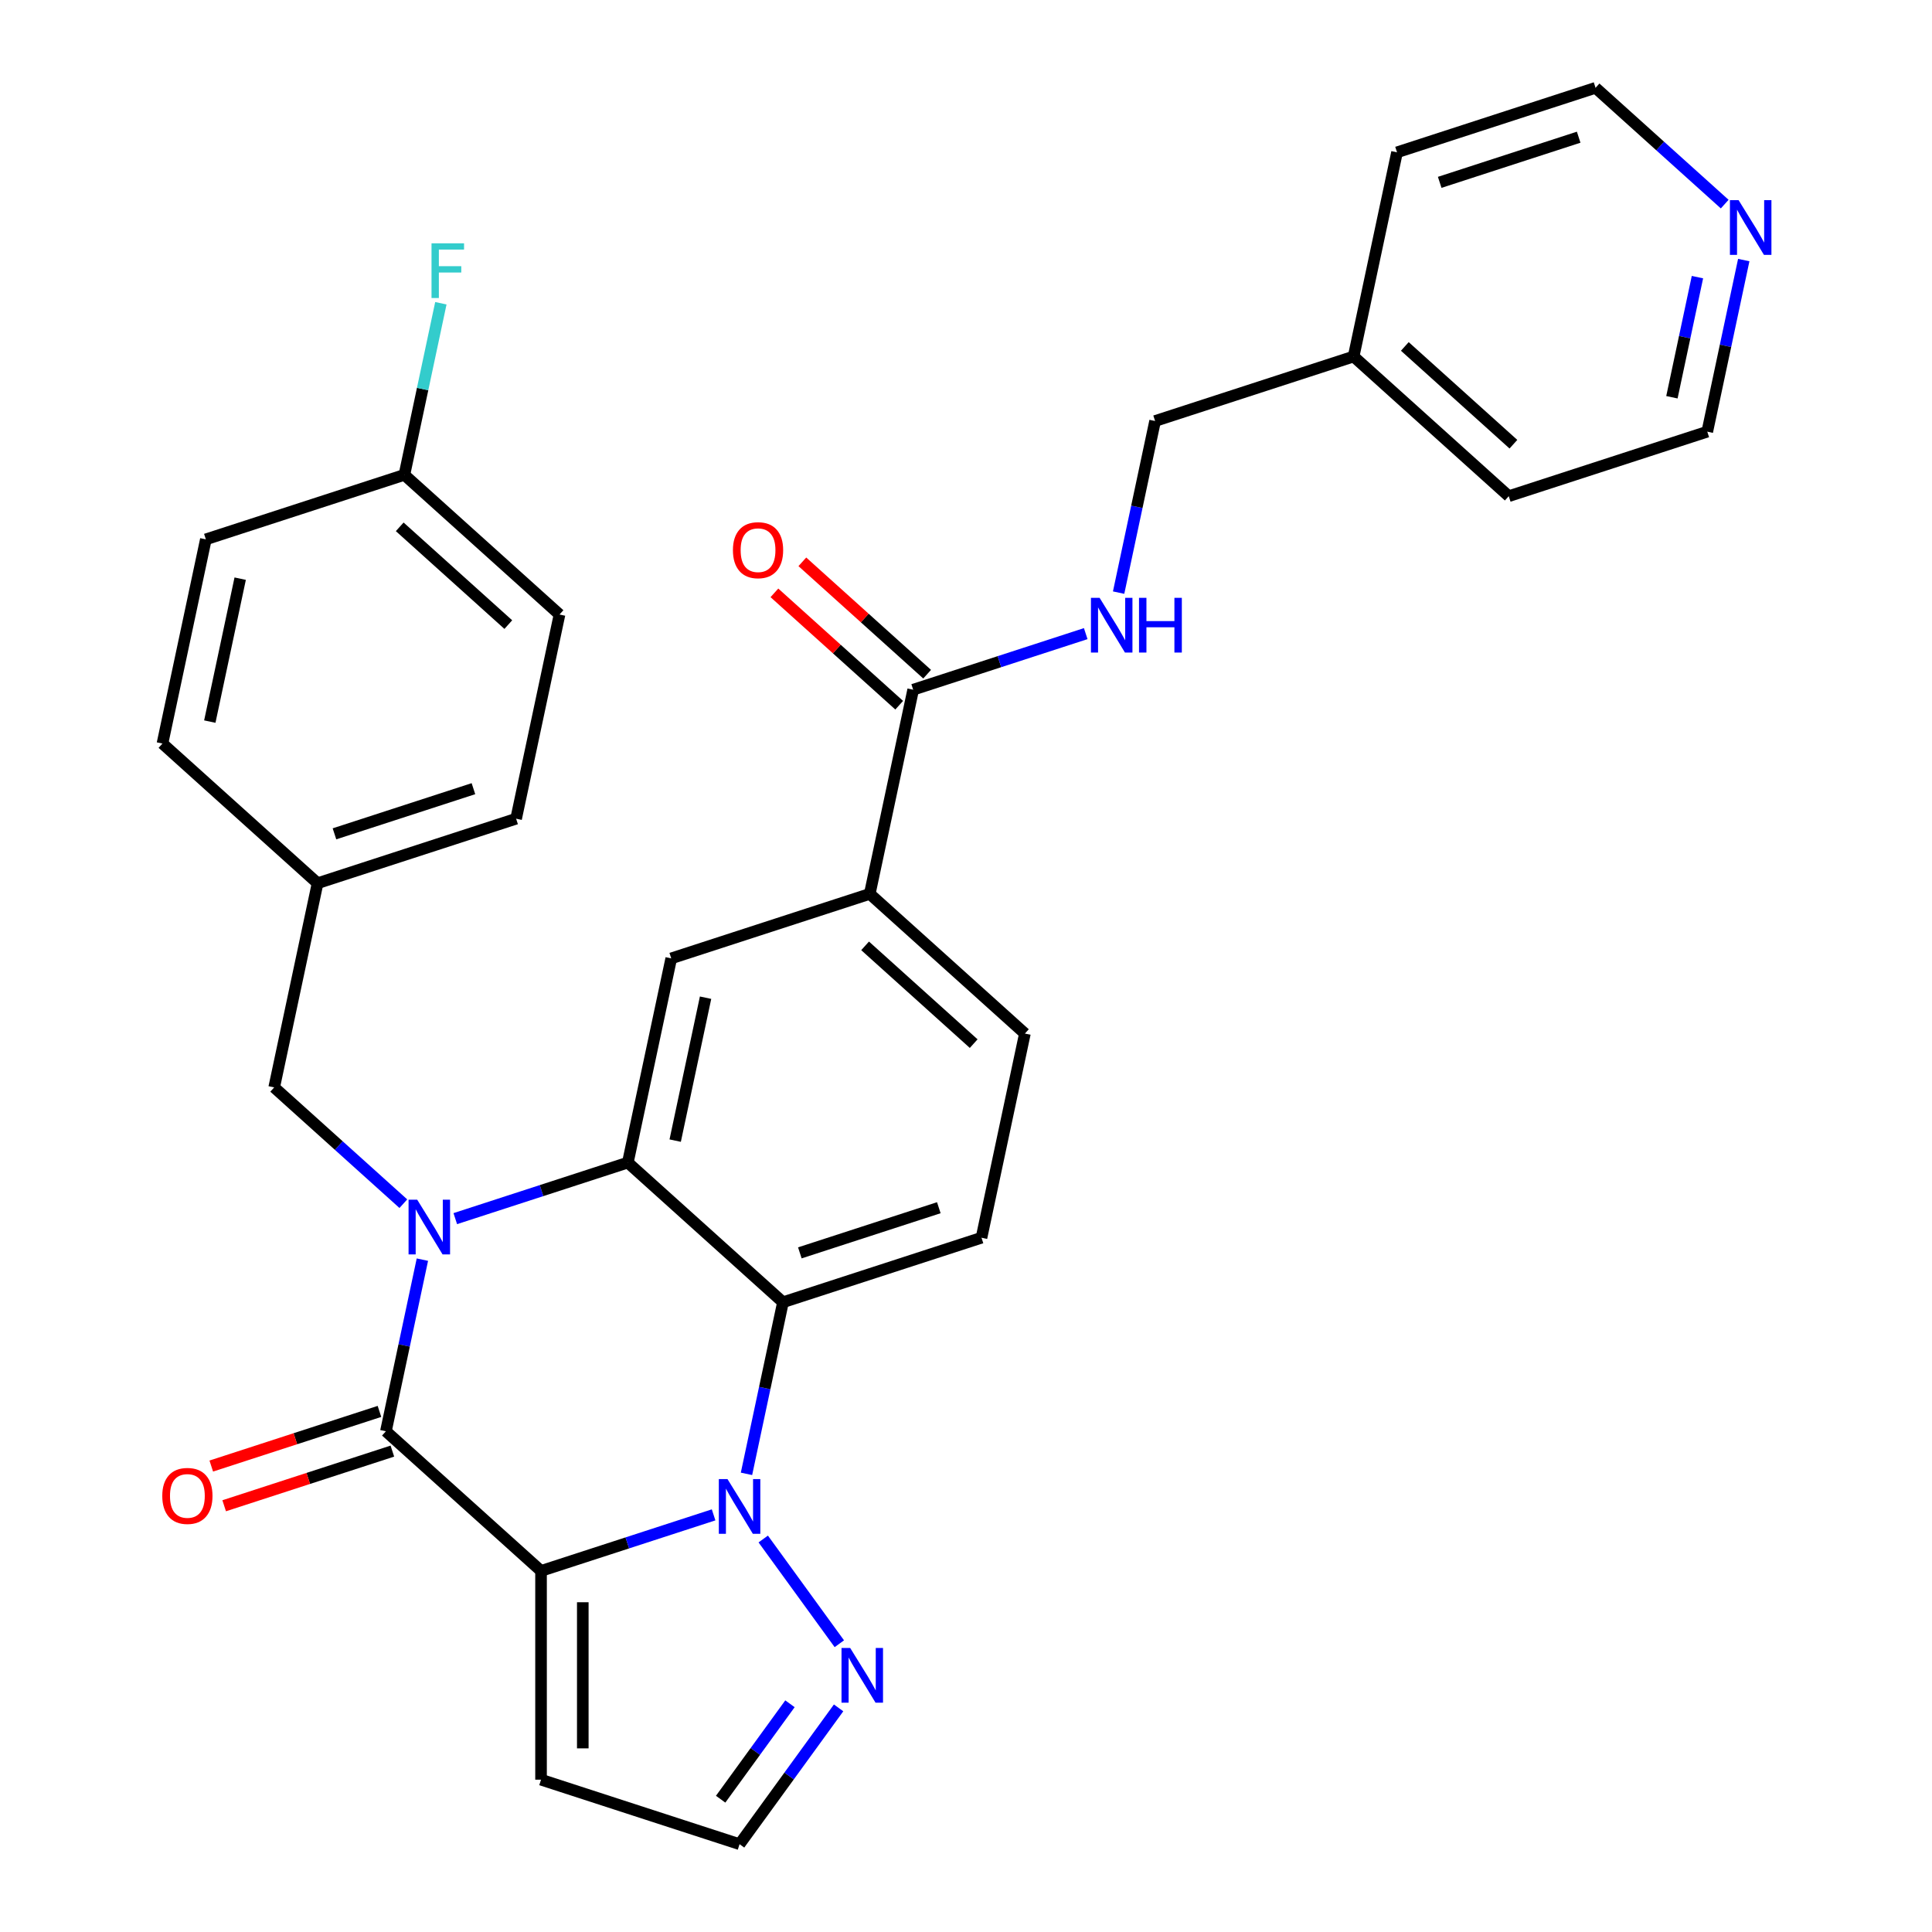 <?xml version='1.0' encoding='iso-8859-1'?>
<svg version='1.1' baseProfile='full'
              xmlns='http://www.w3.org/2000/svg'
                      xmlns:rdkit='http://www.rdkit.org/xml'
                      xmlns:xlink='http://www.w3.org/1999/xlink'
                  xml:space='preserve'
width='1000px' height='1000px' viewBox='0 0 1000 1000'>
<!-- END OF HEADER -->
<rect style='opacity:1.0;fill:#FFFFFF;stroke:none' width='1000' height='1000' x='0' y='0'> </rect>
<path class='bond-1' d='M 280.041,813.112 L 324.699,798.602' style='fill:none;fill-rule:evenodd;stroke:#000000;stroke-width:6px;stroke-linecap:butt;stroke-linejoin:miter;stroke-opacity:1' />
<path class='bond-1' d='M 324.699,798.602 L 369.358,784.092' style='fill:none;fill-rule:evenodd;stroke:#0000FF;stroke-width:6px;stroke-linecap:butt;stroke-linejoin:miter;stroke-opacity:1' />
<path class='bond-2' d='M 280.041,813.112 L 199.748,740.816' style='fill:none;fill-rule:evenodd;stroke:#000000;stroke-width:6px;stroke-linecap:butt;stroke-linejoin:miter;stroke-opacity:1' />
<path class='bond-7' d='M 280.041,813.112 L 280.041,921.158' style='fill:none;fill-rule:evenodd;stroke:#000000;stroke-width:6px;stroke-linecap:butt;stroke-linejoin:miter;stroke-opacity:1' />
<path class='bond-7' d='M 301.65,829.319 L 301.65,904.951' style='fill:none;fill-rule:evenodd;stroke:#000000;stroke-width:6px;stroke-linecap:butt;stroke-linejoin:miter;stroke-opacity:1' />
<path class='bond-0' d='M 218.628,651.992 L 209.188,696.404' style='fill:none;fill-rule:evenodd;stroke:#0000FF;stroke-width:6px;stroke-linecap:butt;stroke-linejoin:miter;stroke-opacity:1' />
<path class='bond-0' d='M 209.188,696.404 L 199.748,740.816' style='fill:none;fill-rule:evenodd;stroke:#000000;stroke-width:6px;stroke-linecap:butt;stroke-linejoin:miter;stroke-opacity:1' />
<path class='bond-3' d='M 235.653,630.764 L 280.311,616.254' style='fill:none;fill-rule:evenodd;stroke:#0000FF;stroke-width:6px;stroke-linecap:butt;stroke-linejoin:miter;stroke-opacity:1' />
<path class='bond-3' d='M 280.311,616.254 L 324.969,601.743' style='fill:none;fill-rule:evenodd;stroke:#000000;stroke-width:6px;stroke-linecap:butt;stroke-linejoin:miter;stroke-opacity:1' />
<path class='bond-11' d='M 208.771,623.029 L 175.345,592.932' style='fill:none;fill-rule:evenodd;stroke:#0000FF;stroke-width:6px;stroke-linecap:butt;stroke-linejoin:miter;stroke-opacity:1' />
<path class='bond-11' d='M 175.345,592.932 L 141.918,562.835' style='fill:none;fill-rule:evenodd;stroke:#000000;stroke-width:6px;stroke-linecap:butt;stroke-linejoin:miter;stroke-opacity:1' />
<path class='bond-4' d='M 386.383,762.863 L 395.823,718.452' style='fill:none;fill-rule:evenodd;stroke:#0000FF;stroke-width:6px;stroke-linecap:butt;stroke-linejoin:miter;stroke-opacity:1' />
<path class='bond-4' d='M 395.823,718.452 L 405.263,674.04' style='fill:none;fill-rule:evenodd;stroke:#000000;stroke-width:6px;stroke-linecap:butt;stroke-linejoin:miter;stroke-opacity:1' />
<path class='bond-5' d='M 395.049,796.585 L 434.434,850.795' style='fill:none;fill-rule:evenodd;stroke:#0000FF;stroke-width:6px;stroke-linecap:butt;stroke-linejoin:miter;stroke-opacity:1' />
<path class='bond-13' d='M 196.409,730.54 L 152.881,744.683' style='fill:none;fill-rule:evenodd;stroke:#000000;stroke-width:6px;stroke-linecap:butt;stroke-linejoin:miter;stroke-opacity:1' />
<path class='bond-13' d='M 152.881,744.683 L 109.353,758.826' style='fill:none;fill-rule:evenodd;stroke:#FF0000;stroke-width:6px;stroke-linecap:butt;stroke-linejoin:miter;stroke-opacity:1' />
<path class='bond-13' d='M 203.087,751.091 L 159.559,765.235' style='fill:none;fill-rule:evenodd;stroke:#000000;stroke-width:6px;stroke-linecap:butt;stroke-linejoin:miter;stroke-opacity:1' />
<path class='bond-13' d='M 159.559,765.235 L 116.031,779.378' style='fill:none;fill-rule:evenodd;stroke:#FF0000;stroke-width:6px;stroke-linecap:butt;stroke-linejoin:miter;stroke-opacity:1' />
<path class='bond-6' d='M 324.969,601.743 L 347.433,496.059' style='fill:none;fill-rule:evenodd;stroke:#000000;stroke-width:6px;stroke-linecap:butt;stroke-linejoin:miter;stroke-opacity:1' />
<path class='bond-6' d='M 349.476,590.384 L 365.2,516.405' style='fill:none;fill-rule:evenodd;stroke:#000000;stroke-width:6px;stroke-linecap:butt;stroke-linejoin:miter;stroke-opacity:1' />
<path class='bond-32' d='M 324.969,601.743 L 405.263,674.04' style='fill:none;fill-rule:evenodd;stroke:#000000;stroke-width:6px;stroke-linecap:butt;stroke-linejoin:miter;stroke-opacity:1' />
<path class='bond-10' d='M 405.263,674.04 L 508.02,640.652' style='fill:none;fill-rule:evenodd;stroke:#000000;stroke-width:6px;stroke-linecap:butt;stroke-linejoin:miter;stroke-opacity:1' />
<path class='bond-10' d='M 413.999,648.48 L 485.929,625.109' style='fill:none;fill-rule:evenodd;stroke:#000000;stroke-width:6px;stroke-linecap:butt;stroke-linejoin:miter;stroke-opacity:1' />
<path class='bond-31' d='M 434.056,883.996 L 408.427,919.271' style='fill:none;fill-rule:evenodd;stroke:#0000FF;stroke-width:6px;stroke-linecap:butt;stroke-linejoin:miter;stroke-opacity:1' />
<path class='bond-31' d='M 408.427,919.271 L 382.799,954.545' style='fill:none;fill-rule:evenodd;stroke:#000000;stroke-width:6px;stroke-linecap:butt;stroke-linejoin:miter;stroke-opacity:1' />
<path class='bond-31' d='M 408.885,881.877 L 390.945,906.569' style='fill:none;fill-rule:evenodd;stroke:#0000FF;stroke-width:6px;stroke-linecap:butt;stroke-linejoin:miter;stroke-opacity:1' />
<path class='bond-31' d='M 390.945,906.569 L 373.005,931.262' style='fill:none;fill-rule:evenodd;stroke:#000000;stroke-width:6px;stroke-linecap:butt;stroke-linejoin:miter;stroke-opacity:1' />
<path class='bond-9' d='M 347.433,496.059 L 450.19,462.671' style='fill:none;fill-rule:evenodd;stroke:#000000;stroke-width:6px;stroke-linecap:butt;stroke-linejoin:miter;stroke-opacity:1' />
<path class='bond-14' d='M 280.041,921.158 L 382.799,954.545' style='fill:none;fill-rule:evenodd;stroke:#000000;stroke-width:6px;stroke-linecap:butt;stroke-linejoin:miter;stroke-opacity:1' />
<path class='bond-8' d='M 472.654,356.987 L 450.19,462.671' style='fill:none;fill-rule:evenodd;stroke:#000000;stroke-width:6px;stroke-linecap:butt;stroke-linejoin:miter;stroke-opacity:1' />
<path class='bond-12' d='M 472.654,356.987 L 517.312,342.477' style='fill:none;fill-rule:evenodd;stroke:#000000;stroke-width:6px;stroke-linecap:butt;stroke-linejoin:miter;stroke-opacity:1' />
<path class='bond-12' d='M 517.312,342.477 L 561.97,327.966' style='fill:none;fill-rule:evenodd;stroke:#0000FF;stroke-width:6px;stroke-linecap:butt;stroke-linejoin:miter;stroke-opacity:1' />
<path class='bond-16' d='M 479.884,348.958 L 447.588,319.878' style='fill:none;fill-rule:evenodd;stroke:#000000;stroke-width:6px;stroke-linecap:butt;stroke-linejoin:miter;stroke-opacity:1' />
<path class='bond-16' d='M 447.588,319.878 L 415.292,290.798' style='fill:none;fill-rule:evenodd;stroke:#FF0000;stroke-width:6px;stroke-linecap:butt;stroke-linejoin:miter;stroke-opacity:1' />
<path class='bond-16' d='M 465.425,365.016 L 433.129,335.937' style='fill:none;fill-rule:evenodd;stroke:#000000;stroke-width:6px;stroke-linecap:butt;stroke-linejoin:miter;stroke-opacity:1' />
<path class='bond-16' d='M 433.129,335.937 L 400.832,306.857' style='fill:none;fill-rule:evenodd;stroke:#FF0000;stroke-width:6px;stroke-linecap:butt;stroke-linejoin:miter;stroke-opacity:1' />
<path class='bond-33' d='M 450.19,462.671 L 530.484,534.968' style='fill:none;fill-rule:evenodd;stroke:#000000;stroke-width:6px;stroke-linecap:butt;stroke-linejoin:miter;stroke-opacity:1' />
<path class='bond-33' d='M 447.775,489.574 L 503.98,540.182' style='fill:none;fill-rule:evenodd;stroke:#000000;stroke-width:6px;stroke-linecap:butt;stroke-linejoin:miter;stroke-opacity:1' />
<path class='bond-15' d='M 508.02,640.652 L 530.484,534.968' style='fill:none;fill-rule:evenodd;stroke:#000000;stroke-width:6px;stroke-linecap:butt;stroke-linejoin:miter;stroke-opacity:1' />
<path class='bond-18' d='M 141.918,562.835 L 164.382,457.15' style='fill:none;fill-rule:evenodd;stroke:#000000;stroke-width:6px;stroke-linecap:butt;stroke-linejoin:miter;stroke-opacity:1' />
<path class='bond-19' d='M 578.996,306.738 L 588.435,262.326' style='fill:none;fill-rule:evenodd;stroke:#0000FF;stroke-width:6px;stroke-linecap:butt;stroke-linejoin:miter;stroke-opacity:1' />
<path class='bond-19' d='M 588.435,262.326 L 597.875,217.915' style='fill:none;fill-rule:evenodd;stroke:#000000;stroke-width:6px;stroke-linecap:butt;stroke-linejoin:miter;stroke-opacity:1' />
<path class='bond-17' d='M 902.563,134.612 L 893.123,179.024' style='fill:none;fill-rule:evenodd;stroke:#0000FF;stroke-width:6px;stroke-linecap:butt;stroke-linejoin:miter;stroke-opacity:1' />
<path class='bond-17' d='M 893.123,179.024 L 883.683,223.435' style='fill:none;fill-rule:evenodd;stroke:#000000;stroke-width:6px;stroke-linecap:butt;stroke-linejoin:miter;stroke-opacity:1' />
<path class='bond-17' d='M 878.595,143.443 L 871.987,174.531' style='fill:none;fill-rule:evenodd;stroke:#0000FF;stroke-width:6px;stroke-linecap:butt;stroke-linejoin:miter;stroke-opacity:1' />
<path class='bond-17' d='M 871.987,174.531 L 865.379,205.619' style='fill:none;fill-rule:evenodd;stroke:#000000;stroke-width:6px;stroke-linecap:butt;stroke-linejoin:miter;stroke-opacity:1' />
<path class='bond-35' d='M 892.706,105.649 L 859.28,75.552' style='fill:none;fill-rule:evenodd;stroke:#0000FF;stroke-width:6px;stroke-linecap:butt;stroke-linejoin:miter;stroke-opacity:1' />
<path class='bond-35' d='M 859.28,75.552 L 825.854,45.455' style='fill:none;fill-rule:evenodd;stroke:#000000;stroke-width:6px;stroke-linecap:butt;stroke-linejoin:miter;stroke-opacity:1' />
<path class='bond-22' d='M 164.382,457.15 L 84.089,384.854' style='fill:none;fill-rule:evenodd;stroke:#000000;stroke-width:6px;stroke-linecap:butt;stroke-linejoin:miter;stroke-opacity:1' />
<path class='bond-23' d='M 164.382,457.15 L 267.14,423.763' style='fill:none;fill-rule:evenodd;stroke:#000000;stroke-width:6px;stroke-linecap:butt;stroke-linejoin:miter;stroke-opacity:1' />
<path class='bond-23' d='M 173.118,431.591 L 245.049,408.219' style='fill:none;fill-rule:evenodd;stroke:#000000;stroke-width:6px;stroke-linecap:butt;stroke-linejoin:miter;stroke-opacity:1' />
<path class='bond-26' d='M 597.875,217.915 L 700.633,184.527' style='fill:none;fill-rule:evenodd;stroke:#000000;stroke-width:6px;stroke-linecap:butt;stroke-linejoin:miter;stroke-opacity:1' />
<path class='bond-20' d='M 209.31,245.782 L 289.604,318.078' style='fill:none;fill-rule:evenodd;stroke:#000000;stroke-width:6px;stroke-linecap:butt;stroke-linejoin:miter;stroke-opacity:1' />
<path class='bond-20' d='M 206.895,272.685 L 263.1,323.292' style='fill:none;fill-rule:evenodd;stroke:#000000;stroke-width:6px;stroke-linecap:butt;stroke-linejoin:miter;stroke-opacity:1' />
<path class='bond-21' d='M 209.31,245.782 L 218.75,201.37' style='fill:none;fill-rule:evenodd;stroke:#000000;stroke-width:6px;stroke-linecap:butt;stroke-linejoin:miter;stroke-opacity:1' />
<path class='bond-21' d='M 218.75,201.37 L 228.19,156.959' style='fill:none;fill-rule:evenodd;stroke:#33CCCC;stroke-width:6px;stroke-linecap:butt;stroke-linejoin:miter;stroke-opacity:1' />
<path class='bond-34' d='M 209.31,245.782 L 106.553,279.17' style='fill:none;fill-rule:evenodd;stroke:#000000;stroke-width:6px;stroke-linecap:butt;stroke-linejoin:miter;stroke-opacity:1' />
<path class='bond-24' d='M 84.089,384.854 L 106.553,279.17' style='fill:none;fill-rule:evenodd;stroke:#000000;stroke-width:6px;stroke-linecap:butt;stroke-linejoin:miter;stroke-opacity:1' />
<path class='bond-24' d='M 108.595,373.494 L 124.32,299.515' style='fill:none;fill-rule:evenodd;stroke:#000000;stroke-width:6px;stroke-linecap:butt;stroke-linejoin:miter;stroke-opacity:1' />
<path class='bond-25' d='M 267.14,423.763 L 289.604,318.078' style='fill:none;fill-rule:evenodd;stroke:#000000;stroke-width:6px;stroke-linecap:butt;stroke-linejoin:miter;stroke-opacity:1' />
<path class='bond-29' d='M 700.633,184.527 L 723.097,78.842' style='fill:none;fill-rule:evenodd;stroke:#000000;stroke-width:6px;stroke-linecap:butt;stroke-linejoin:miter;stroke-opacity:1' />
<path class='bond-30' d='M 700.633,184.527 L 780.926,256.823' style='fill:none;fill-rule:evenodd;stroke:#000000;stroke-width:6px;stroke-linecap:butt;stroke-linejoin:miter;stroke-opacity:1' />
<path class='bond-30' d='M 727.136,179.313 L 783.341,229.92' style='fill:none;fill-rule:evenodd;stroke:#000000;stroke-width:6px;stroke-linecap:butt;stroke-linejoin:miter;stroke-opacity:1' />
<path class='bond-27' d='M 825.854,45.455 L 723.097,78.842' style='fill:none;fill-rule:evenodd;stroke:#000000;stroke-width:6px;stroke-linecap:butt;stroke-linejoin:miter;stroke-opacity:1' />
<path class='bond-27' d='M 817.118,71.014 L 745.188,94.386' style='fill:none;fill-rule:evenodd;stroke:#000000;stroke-width:6px;stroke-linecap:butt;stroke-linejoin:miter;stroke-opacity:1' />
<path class='bond-28' d='M 883.683,223.435 L 780.926,256.823' style='fill:none;fill-rule:evenodd;stroke:#000000;stroke-width:6px;stroke-linecap:butt;stroke-linejoin:miter;stroke-opacity:1' />
<path  class='atom-1' d='M 215.952 620.971
L 225.232 635.971
Q 226.152 637.451, 227.632 640.131
Q 229.112 642.811, 229.192 642.971
L 229.192 620.971
L 232.952 620.971
L 232.952 649.291
L 229.072 649.291
L 219.112 632.891
Q 217.952 630.971, 216.712 628.771
Q 215.512 626.571, 215.152 625.891
L 215.152 649.291
L 211.472 649.291
L 211.472 620.971
L 215.952 620.971
' fill='#0000FF'/>
<path  class='atom-2' d='M 376.539 765.564
L 385.819 780.564
Q 386.739 782.044, 388.219 784.724
Q 389.699 787.404, 389.779 787.564
L 389.779 765.564
L 393.539 765.564
L 393.539 793.884
L 389.659 793.884
L 379.699 777.484
Q 378.539 775.564, 377.299 773.364
Q 376.099 771.164, 375.739 770.484
L 375.739 793.884
L 372.059 793.884
L 372.059 765.564
L 376.539 765.564
' fill='#0000FF'/>
<path  class='atom-6' d='M 440.046 852.975
L 449.326 867.975
Q 450.246 869.455, 451.726 872.135
Q 453.206 874.815, 453.286 874.975
L 453.286 852.975
L 457.046 852.975
L 457.046 881.295
L 453.166 881.295
L 443.206 864.895
Q 442.046 862.975, 440.806 860.775
Q 439.606 858.575, 439.246 857.895
L 439.246 881.295
L 435.566 881.295
L 435.566 852.975
L 440.046 852.975
' fill='#0000FF'/>
<path  class='atom-13' d='M 569.152 309.439
L 578.432 324.439
Q 579.352 325.919, 580.832 328.599
Q 582.312 331.279, 582.392 331.439
L 582.392 309.439
L 586.152 309.439
L 586.152 337.759
L 582.272 337.759
L 572.312 321.359
Q 571.152 319.439, 569.912 317.239
Q 568.712 315.039, 568.352 314.359
L 568.352 337.759
L 564.672 337.759
L 564.672 309.439
L 569.152 309.439
' fill='#0000FF'/>
<path  class='atom-13' d='M 589.552 309.439
L 593.392 309.439
L 593.392 321.479
L 607.872 321.479
L 607.872 309.439
L 611.712 309.439
L 611.712 337.759
L 607.872 337.759
L 607.872 324.679
L 593.392 324.679
L 593.392 337.759
L 589.552 337.759
L 589.552 309.439
' fill='#0000FF'/>
<path  class='atom-14' d='M 83.991 774.284
Q 83.991 767.484, 87.351 763.684
Q 90.711 759.884, 96.991 759.884
Q 103.271 759.884, 106.631 763.684
Q 109.991 767.484, 109.991 774.284
Q 109.991 781.164, 106.591 785.084
Q 103.191 788.964, 96.991 788.964
Q 90.751 788.964, 87.351 785.084
Q 83.991 781.204, 83.991 774.284
M 96.991 785.764
Q 101.311 785.764, 103.631 782.884
Q 105.991 779.964, 105.991 774.284
Q 105.991 768.724, 103.631 765.924
Q 101.311 763.084, 96.991 763.084
Q 92.671 763.084, 90.311 765.884
Q 87.991 768.684, 87.991 774.284
Q 87.991 780.004, 90.311 782.884
Q 92.671 785.764, 96.991 785.764
' fill='#FF0000'/>
<path  class='atom-17' d='M 379.361 284.77
Q 379.361 277.97, 382.721 274.17
Q 386.081 270.37, 392.361 270.37
Q 398.641 270.37, 402.001 274.17
Q 405.361 277.97, 405.361 284.77
Q 405.361 291.65, 401.961 295.57
Q 398.561 299.45, 392.361 299.45
Q 386.121 299.45, 382.721 295.57
Q 379.361 291.69, 379.361 284.77
M 392.361 296.25
Q 396.681 296.25, 399.001 293.37
Q 401.361 290.45, 401.361 284.77
Q 401.361 279.21, 399.001 276.41
Q 396.681 273.57, 392.361 273.57
Q 388.041 273.57, 385.681 276.37
Q 383.361 279.17, 383.361 284.77
Q 383.361 290.49, 385.681 293.37
Q 388.041 296.25, 392.361 296.25
' fill='#FF0000'/>
<path  class='atom-18' d='M 899.887 103.591
L 909.167 118.591
Q 910.087 120.071, 911.567 122.751
Q 913.047 125.431, 913.127 125.591
L 913.127 103.591
L 916.887 103.591
L 916.887 131.911
L 913.007 131.911
L 903.047 115.511
Q 901.887 113.591, 900.647 111.391
Q 899.447 109.191, 899.087 108.511
L 899.087 131.911
L 895.407 131.911
L 895.407 103.591
L 899.887 103.591
' fill='#0000FF'/>
<path  class='atom-22' d='M 223.354 125.937
L 240.194 125.937
L 240.194 129.177
L 227.154 129.177
L 227.154 137.777
L 238.754 137.777
L 238.754 141.057
L 227.154 141.057
L 227.154 154.257
L 223.354 154.257
L 223.354 125.937
' fill='#33CCCC'/>
</svg>
